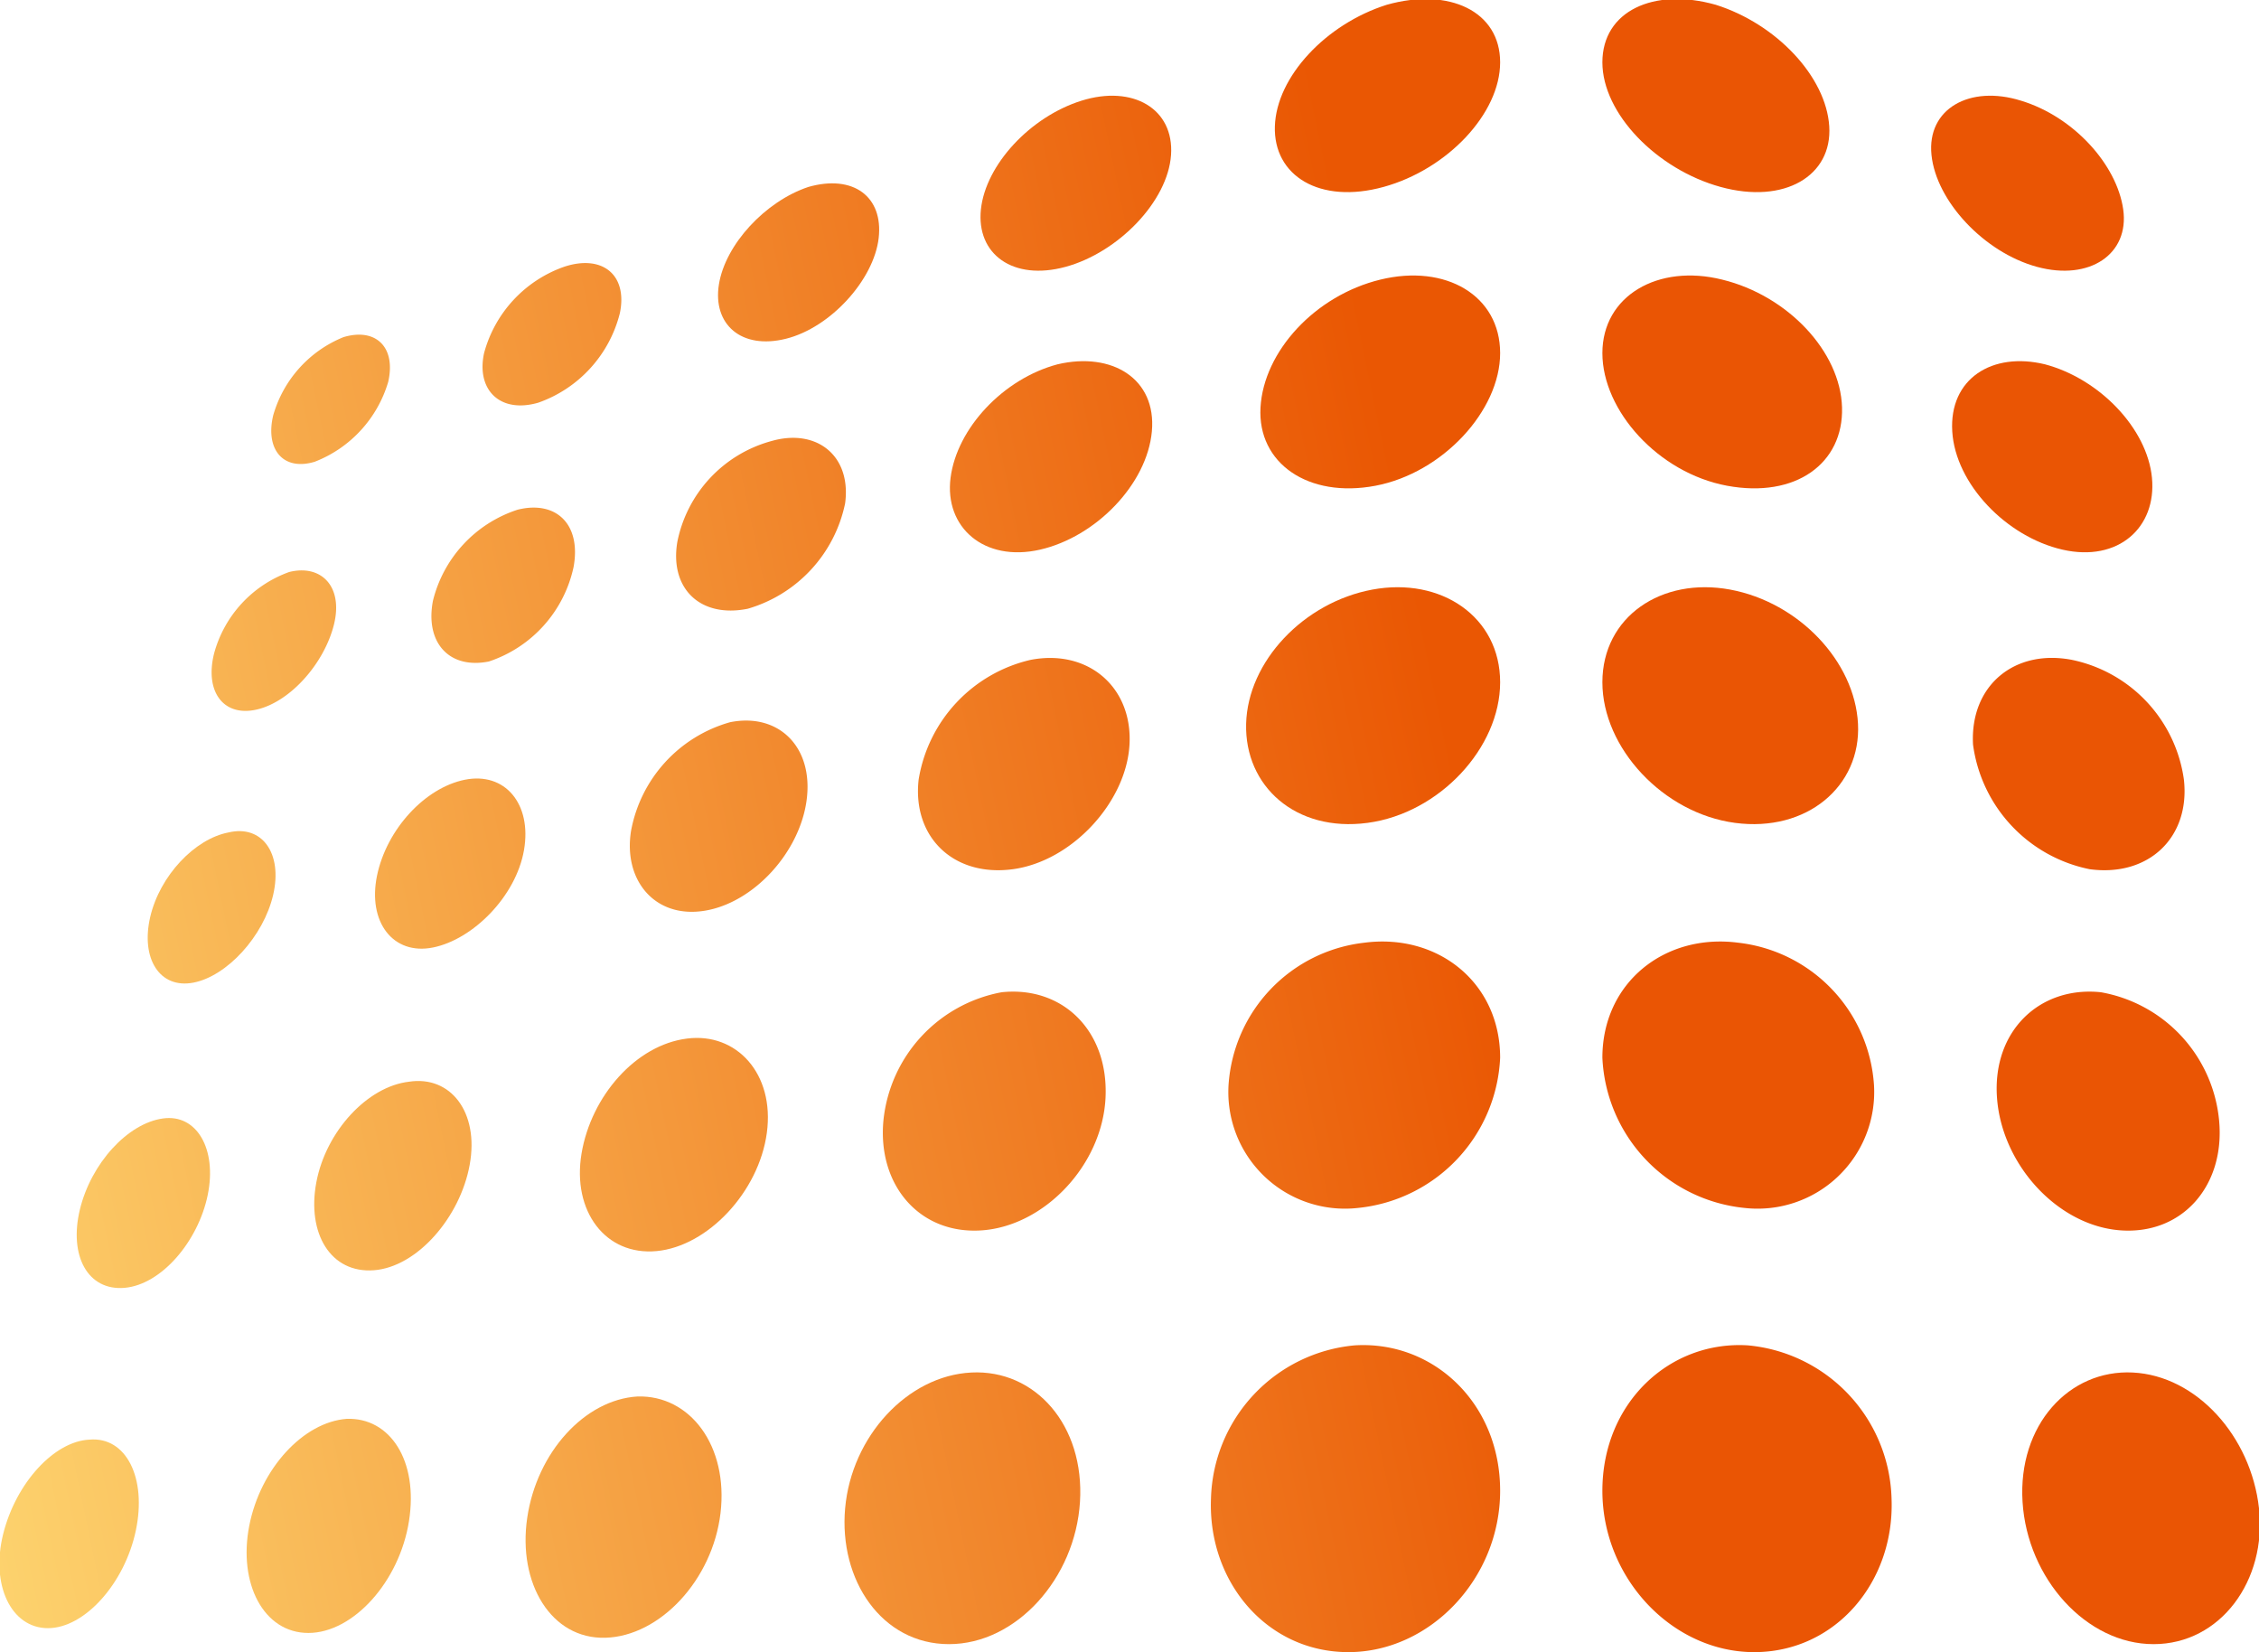 <svg xmlns="http://www.w3.org/2000/svg" xmlns:xlink="http://www.w3.org/1999/xlink" viewBox="0 0 141.4 103.4">
  <defs>
    <style>
      .a, .b, .c, .d, .e, .f, .g, .h, .i, .j, .k, .l, .m, .n, .o, .p, .q, .r, .s, .t, .u, .v, .w, .x, .y, .z {
        fill-rule: evenodd;
      }

      .a {
        fill: url(#a);
      }

      .b {
        fill: url(#b);
      }

      .c {
        fill: url(#c);
      }

      .d {
        fill: url(#d);
      }

      .e {
        fill: url(#e);
      }

      .f {
        fill: url(#f);
      }

      .g {
        fill: url(#g);
      }

      .h {
        fill: url(#h);
      }

      .i {
        fill: url(#i);
      }

      .j {
        fill: url(#j);
      }

      .k {
        fill: url(#k);
      }

      .l {
        fill: url(#l);
      }

      .m {
        fill: url(#m);
      }

      .n {
        fill: url(#n);
      }

      .o {
        fill: url(#o);
      }

      .p {
        fill: url(#p);
      }

      .q {
        fill: url(#q);
      }

      .r {
        fill: url(#r);
      }

      .s {
        fill: url(#s);
      }

      .t {
        fill: url(#t);
      }

      .u {
        fill: url(#u);
      }

      .v {
        fill: url(#v);
      }

      .w {
        fill: url(#w);
      }

      .x {
        fill: url(#x);
      }

      .y {
        fill: url(#y);
      }

      .z {
        fill: #ea5504;
      }
    </style>
    <linearGradient id="a" x1="709.12" y1="540.53" x2="813.84" y2="518.77" gradientTransform="translate(-253.2 253.2)" gradientUnits="userSpaceOnUse">
      <stop offset="0" stop-color="#fedb75"/>
      <stop offset="1" stop-color="#ea5703"/>
    </linearGradient>
    <linearGradient id="b" x1="705.19" y1="521.63" x2="809.91" y2="499.87" xlink:href="#a"/>
    <linearGradient id="c" x1="701.67" y1="504.73" x2="806.4" y2="482.97" xlink:href="#a"/>
    <linearGradient id="d" x1="698.51" y1="489.53" x2="803.25" y2="467.77" xlink:href="#a"/>
    <linearGradient id="e" x1="695.66" y1="475.76" x2="800.38" y2="454" xlink:href="#a"/>
    <linearGradient id="f" x1="709.69" y1="543.32" x2="814.43" y2="521.55" xlink:href="#a"/>
    <linearGradient id="g" x1="705.49" y1="523.08" x2="810.21" y2="501.32" xlink:href="#a"/>
    <linearGradient id="h" x1="701.76" y1="505.1" x2="806.47" y2="483.35" xlink:href="#a"/>
    <linearGradient id="i" x1="698.43" y1="489.06" x2="803.13" y2="467.3" xlink:href="#a"/>
    <linearGradient id="j" x1="695.41" y1="474.61" x2="800.15" y2="452.85" xlink:href="#a"/>
    <linearGradient id="k" x1="710.36" y1="546.5" x2="815.08" y2="524.74" xlink:href="#a"/>
    <linearGradient id="l" x1="705.84" y1="524.75" x2="810.55" y2="503" xlink:href="#a"/>
    <linearGradient id="m" x1="701.86" y1="505.6" x2="806.58" y2="483.84" xlink:href="#a"/>
    <linearGradient id="n" x1="698.34" y1="488.6" x2="803.04" y2="466.84" xlink:href="#a"/>
    <linearGradient id="o" x1="695.17" y1="473.38" x2="799.88" y2="451.62" xlink:href="#a"/>
    <linearGradient id="p" x1="711.13" y1="550.17" x2="815.84" y2="528.41" xlink:href="#a"/>
    <linearGradient id="q" x1="706.27" y1="526.75" x2="810.97" y2="505" xlink:href="#a"/>
    <linearGradient id="r" x1="702.01" y1="506.26" x2="806.71" y2="484.5" xlink:href="#a"/>
    <linearGradient id="s" x1="698.24" y1="488.17" x2="802.96" y2="466.41" xlink:href="#a"/>
    <linearGradient id="t" x1="694.89" y1="472.08" x2="799.61" y2="450.32" xlink:href="#a"/>
    <linearGradient id="u" x1="712.03" y1="554.48" x2="816.73" y2="532.72" xlink:href="#a"/>
    <linearGradient id="v" x1="706.77" y1="529.15" x2="811.47" y2="507.4" xlink:href="#a"/>
    <linearGradient id="w" x1="702.19" y1="507.13" x2="806.9" y2="485.37" xlink:href="#a"/>
    <linearGradient id="x" x1="698.16" y1="487.81" x2="802.88" y2="466.05" xlink:href="#a"/>
    <linearGradient id="y" x1="694.61" y1="470.7" x2="799.33" y2="448.94" xlink:href="#a"/>
  </defs>
  <path class="a" d="M469.1,785.4c-2.2.1-4.6,2.7-5.4,5.9s.5,5.9,2.8,5.9,4.8-2.8,5.5-6.1-.6-5.9-2.9-5.7Z" transform="translate(-463.5 -695.3)"/>
  <path class="b" d="M473.7,765.3c-2.2.3-4.5,2.8-5.2,5.7s.5,5.1,2.8,4.9,4.6-2.9,5.2-5.8-.7-5.1-2.8-4.8Z" transform="translate(-463.5 -695.3)"/>
  <path class="c" d="M477.8,747.4c-2.1.4-4.3,2.7-4.9,5.3s.6,4.5,2.7,4.1,4.4-2.9,5-5.5-.7-4.4-2.8-3.9Z" transform="translate(-463.5 -695.3)"/>
  <path class="d" d="M481.6,731.1a7.5,7.5,0,0,0-4.7,5.1c-.6,2.4.6,4,2.7,3.5s4.2-2.9,4.8-5.3-.8-3.8-2.8-3.3Z" transform="translate(-463.5 -695.3)"/>
  <path class="e" d="M485,716.4a7.5,7.5,0,0,0-4.4,4.9c-.5,2.1.6,3.5,2.6,2.9a7.7,7.7,0,0,0,4.6-5c.5-2.2-.8-3.4-2.8-2.8Z" transform="translate(-463.5 -695.3)"/>
  <path class="f" d="M485.2,784.1c-2.7.2-5.4,3.1-6.1,6.7s.9,6.7,3.7,6.7,5.7-3.2,6.3-7-1.2-6.5-3.9-6.4Z" transform="translate(-463.5 -695.3)"/>
  <path class="g" d="M489.1,763c-2.6.3-5.2,3.1-5.8,6.3s.9,5.7,3.6,5.5,5.4-3.3,6-6.6-1.2-5.6-3.8-5.2Z" transform="translate(-463.5 -695.3)"/>
  <path class="h" d="M492.6,744.1c-2.5.5-4.9,3.1-5.5,6s1,5,3.5,4.5,5.2-3.2,5.7-6.1-1.2-4.9-3.7-4.4Z" transform="translate(-463.5 -695.3)"/>
  <path class="i" d="M495.9,727.2a8,8,0,0,0-5.3,5.7c-.5,2.6,1,4.3,3.5,3.8a8,8,0,0,0,5.3-5.9c.5-2.7-1.1-4.2-3.5-3.6Z" transform="translate(-463.5 -695.3)"/>
  <path class="j" d="M498.8,712a7.9,7.9,0,0,0-5,5.4c-.5,2.3,1,3.8,3.4,3.1a8,8,0,0,0,5.1-5.6c.5-2.4-1.1-3.7-3.5-2.9Z" transform="translate(-463.5 -695.3)"/>
  <path class="k" d="M503.4,782.7c-3.3.2-6.3,3.5-6.9,7.6s1.5,7.6,4.9,7.5,6.7-3.6,7.2-7.8-1.9-7.4-5.2-7.3Z" transform="translate(-463.5 -695.3)"/>
  <path class="l" d="M506.5,760.3c-3.2.4-6,3.6-6.6,7.2s1.5,6.4,4.7,6.1,6.4-3.7,6.9-7.4-1.9-6.3-5-5.9Z" transform="translate(-463.5 -695.3)"/>
  <path class="m" d="M509.2,740.5a8.7,8.7,0,0,0-6.2,6.8c-.5,3.1,1.5,5.5,4.6,5s6-3.7,6.4-7-1.8-5.4-4.8-4.8Z" transform="translate(-463.5 -695.3)"/>
  <path class="n" d="M511.8,722.9a8.2,8.2,0,0,0-5.9,6.3c-.5,2.9,1.4,4.8,4.4,4.2a8.7,8.7,0,0,0,6.1-6.6c.4-3-1.8-4.7-4.6-3.9Z" transform="translate(-463.5 -695.3)"/>
  <path class="o" d="M514.1,707c-2.7.9-5.2,3.6-5.6,6.1s1.4,4.1,4.2,3.4,5.5-3.7,5.8-6.3-1.6-4-4.4-3.2Z" transform="translate(-463.5 -695.3)"/>
  <path class="p" d="M524.3,781.2c-4,.2-7.5,4-7.9,8.5s2.3,8.5,6.5,8.5,7.9-4.1,8.2-8.9-2.8-8.3-6.8-8.1Z" transform="translate(-463.5 -695.3)"/>
  <path class="q" d="M526.2,757.4a9.1,9.1,0,0,0-7.4,8c-.4,4.1,2.3,7.2,6.2,6.9s7.5-4.1,7.7-8.3-2.7-7-6.5-6.6Z" transform="translate(-463.5 -695.3)"/>
  <path class="r" d="M528,736.6a9.2,9.2,0,0,0-7,7.5c-.4,3.6,2.2,6.1,5.9,5.6s7.1-4.2,7.3-7.8-2.6-6-6.2-5.3Z" transform="translate(-463.5 -695.3)"/>
  <path class="s" d="M529.7,718.1c-3.4.9-6.3,4-6.7,7.1s2.1,5.3,5.6,4.5,6.7-4.1,7-7.4-2.5-5-5.9-4.2Z" transform="translate(-463.5 -695.3)"/>
  <path class="t" d="M531.2,701.6c-3.2,1-6,4-6.3,6.8s2,4.5,5.3,3.6,6.4-4.1,6.6-7-2.4-4.4-5.6-3.4Z" transform="translate(-463.5 -695.3)"/>
  <path class="u" d="M548.3,779.5a9.9,9.9,0,0,0-9,9.6c-.2,5.2,3.5,9.6,8.6,9.6s9.5-4.6,9.5-10.1-4.2-9.4-9.1-9.1Z" transform="translate(-463.5 -695.3)"/>
  <path class="v" d="M548.9,754.3a9.6,9.6,0,0,0-8.5,8.9,7.3,7.3,0,0,0,8.1,7.7,9.9,9.9,0,0,0,8.9-9.4c0-4.7-3.9-7.8-8.5-7.2Z" transform="translate(-463.5 -695.3)"/>
  <path class="w" d="M549.4,732.2c-4.3.8-7.8,4.5-7.9,8.4s3.1,6.8,7.6,6.2,8.3-4.7,8.3-8.8-3.7-6.6-8-5.8Z" transform="translate(-463.5 -695.3)"/>
  <path class="x" d="M549.9,712.8c-4.1,1-7.3,4.5-7.5,8s3,5.7,7.2,4.9,7.8-4.7,7.8-8.3-3.4-5.6-7.5-4.6Z" transform="translate(-463.5 -695.3)"/>
  <path class="y" d="M550.3,695.6c-3.8,1.2-6.9,4.5-7,7.6s2.8,4.9,6.8,3.8,7.3-4.6,7.3-7.8-3.2-4.7-7.1-3.6Z" transform="translate(-463.5 -695.3)"/>
  <path class="z" d="M597,781.2c4,.2,7.4,4,7.9,8.5s-2.4,8.5-6.6,8.5-7.9-4.1-8.2-8.9,2.9-8.3,6.9-8.1Z" transform="translate(-463.5 -695.3)"/>
  <path class="z" d="M595,757.4a9,9,0,0,1,7.4,8c.4,4.1-2.3,7.2-6.2,6.9s-7.4-4.1-7.7-8.3,2.7-7,6.5-6.6Z" transform="translate(-463.5 -695.3)"/>
  <path class="z" d="M593.2,736.6a8.9,8.9,0,0,1,7,7.5c.4,3.6-2.2,6.1-5.9,5.6a9.2,9.2,0,0,1-7.3-7.8c-.2-3.7,2.6-6,6.2-5.3Z" transform="translate(-463.5 -695.3)"/>
  <path class="z" d="M591.5,718.1c3.4.9,6.4,4,6.7,7.1s-2.1,5.3-5.6,4.5-6.7-4.1-6.9-7.4,2.5-5,5.8-4.2Z" transform="translate(-463.5 -695.3)"/>
  <path class="z" d="M590,701.6c3.3,1,6,4,6.4,6.8s-2.1,4.5-5.4,3.6-6.3-4.1-6.6-7,2.4-4.4,5.6-3.4Z" transform="translate(-463.5 -695.3)"/>
  <path class="z" d="M572.9,779.5a9.9,9.9,0,0,1,9,9.6c.2,5.2-3.5,9.6-8.6,9.6s-9.5-4.6-9.5-10.1,4.2-9.4,9.1-9.1Z" transform="translate(-463.5 -695.3)"/>
  <path class="z" d="M572.3,754.3a9.6,9.6,0,0,1,8.5,8.9,7.3,7.3,0,0,1-8.1,7.7,9.9,9.9,0,0,1-8.9-9.4c0-4.7,3.9-7.8,8.5-7.2Z" transform="translate(-463.5 -695.3)"/>
  <path class="z" d="M571.8,732.2c4.3.8,7.8,4.5,8,8.4s-3.2,6.8-7.7,6.2-8.3-4.7-8.3-8.8,3.7-6.6,8-5.8Z" transform="translate(-463.5 -695.3)"/>
  <path class="z" d="M571.3,712.8c4.1,1,7.4,4.5,7.5,8s-2.9,5.7-7.2,4.9-7.8-4.7-7.8-8.3,3.5-5.6,7.5-4.6Z" transform="translate(-463.5 -695.3)"/>
  <path class="z" d="M570.9,695.6c3.8,1.2,6.9,4.5,7.1,7.6s-2.8,4.9-6.8,3.8-7.4-4.6-7.4-7.8,3.2-4.7,7.1-3.6Z" transform="translate(-463.5 -695.3)"/>
</svg>
